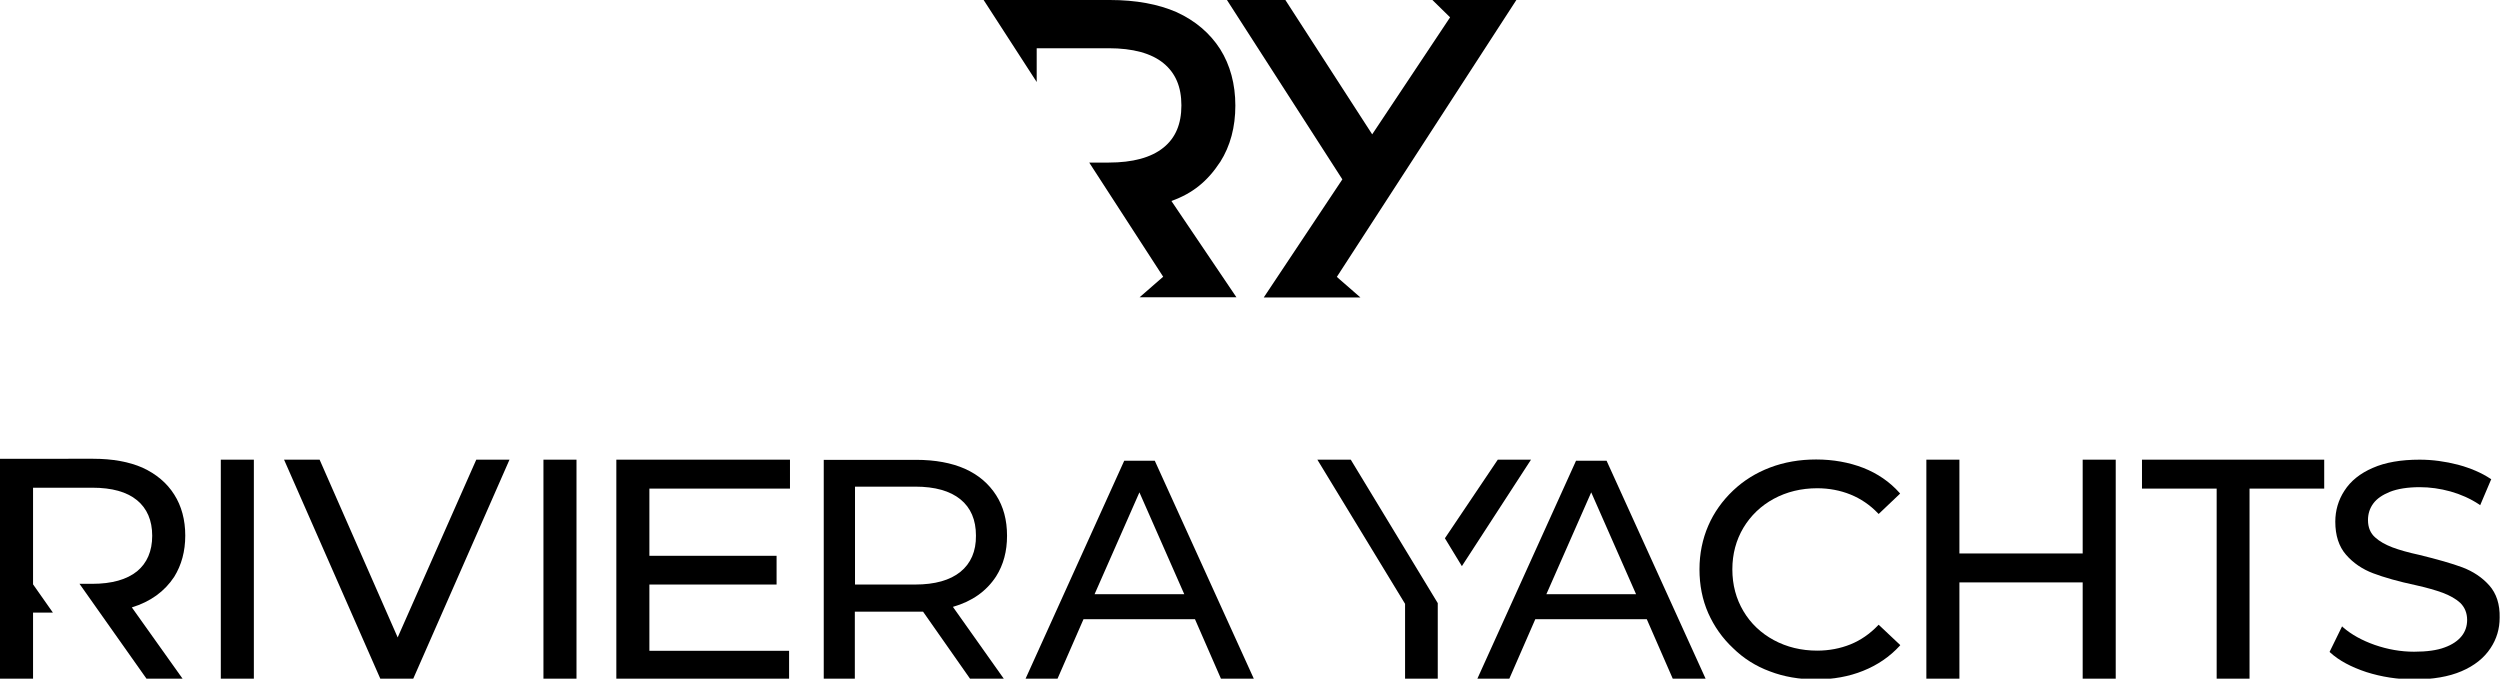 <?xml version="1.0" encoding="utf-8"?>
<!-- Generator: Adobe Illustrator 28.1.0, SVG Export Plug-In . SVG Version: 6.00 Build 0)  -->
<svg version="1.1" xmlns="http://www.w3.org/2000/svg" xmlns:xlink="http://www.w3.org/1999/xlink" x="0px" y="0px"
	 viewBox="0 0 1399.4 379.9" style="enable-background:new 0 0 1399.4 379.9;" xml:space="preserve">
<g id="BACKGROUND">
</g>
<g id="LOGO">
	<g>
		<g>
			<path d="M682.9,90.8l0.1-0.1c5.7-9,8.5-19.6,8.5-31.6c0-12-2.9-22.7-8.5-31.6c-5.7-8.9-13.9-15.9-24.4-20.7
				C648.3,2.3,635.8,0,621.3,0h-70.7l29.7,45.9V27h40.3c13.5,0,23.9,2.8,30.7,8.4c6.7,5.5,10,13.2,10,23.6c0,10.4-3.3,18.2-10,23.6
				c-6.9,5.6-17.2,8.4-30.7,8.4h-10.9l41.4,63.9l-13.2,11.5h54.2l-36.4-53.9C667.5,108.3,675.9,101.5,682.9,90.8z"/>
			<polygon points="848.8,0 801.8,0 811.7,9.7 768.1,75.2 719.5,0 686.8,0 751.4,100.4 707.4,166.5 761.5,166.5 748.3,155 			"/>
		</g>
		<g>
			<path d="M97.5,322.9L97.5,322.9c4.1-6.6,6.2-14.3,6.2-23.1c0-8.8-2.1-16.6-6.2-23c-4.1-6.5-10.1-11.5-17.7-15
				c-7.5-3.3-16.8-5-27.6-5H0v123.1l18.5,0.2v-37.2h11.1l-11.1-15.8V273h33.2c10.9,0,19.3,2.3,25,7c5.6,4.6,8.5,11.3,8.5,19.9
				c0,8.6-2.9,15.3-8.5,19.9c-5.7,4.6-14.1,7-25,7h-7.2L82,379.9h20.2L73.8,340C84.2,336.8,92.1,331.1,97.5,322.9z"/>
			<rect x="123.6" y="257.3" width="18.5" height="123.1"/>
			<polygon points="222.6,356.8 178.9,257.3 159,257.3 213.1,380.4 231.1,380.4 285.2,257.3 266.6,257.3 			"/>
			<rect x="304.2" y="257.3" width="18.5" height="123.1"/>
			<polygon points="345,380.4 441.7,380.4 441.7,364.3 363.5,364.3 363.5,327.2 434.7,327.2 434.7,311.1 363.5,311.1 363.5,273.5 
				442.2,273.5 442.2,257.3 345,257.3 			"/>
			<path d="M557.6,322.6c4.1-6.5,6.1-14,6.1-22.7c0-8.8-2-16.3-6.1-22.7c-4.1-6.4-9.9-11.4-17.5-14.8c-7.5-3.3-16.6-5-27.4-5h-51.6
				v123.1h17.4v-38.1h38.2l26.7,38.1h18.9l-28.9-40.8C544.2,336.6,552.2,330.9,557.6,322.6z M537.6,320.1
				c-5.8,4.7-14.3,7.1-25.3,7.1h-33.7v-54.8h33.7c11.1,0,19.5,2.4,25.3,7.1c5.8,4.7,8.7,11.5,8.7,20.3
				C546.4,308.6,543.4,315.4,537.6,320.1z"/>
			<path d="M629.3,257.9l-55.5,122.6h17.9l14.8-33.9h62.4l14.8,33.9h18.4l-55.7-122.6H629.3z M612.7,332.6l25.1-57l25.1,57H612.7z"
				/>
			<polygon points="838.4,257.3 808.8,301.3 818.3,316.9 857,257.3 			"/>
			<polygon points="737.4,257.3 786.5,338 786.5,380.4 804.8,380.4 804.8,337.6 756.1,257.3 			"/>
			<path d="M882.2,257.9l-55.5,122.6h17.9l14.8-33.9h62.4l14.8,33.9h18.4l-55.7-122.6H882.2z M865.6,332.6l25.1-57l25.1,57H865.6z"
				/>
			<path d="M1051.2,350.1c-4.5,4.7-9.7,8.3-15.4,10.6c-5.7,2.3-12,3.5-18.6,3.5c-8.9,0-17.1-2-24.3-5.9c-7.2-3.9-12.9-9.3-17-16.2
				c-4.1-6.9-6.2-14.7-6.2-23.4c0-8.6,2.1-16.4,6.2-23.3c4.1-6.8,9.8-12.3,17-16.2c7.2-3.9,15.4-5.9,24.3-5.9
				c6.6,0,12.9,1.2,18.6,3.5c5.7,2.3,10.9,5.8,15.4,10.5l0.4,0.4l12-11.4l-0.3-0.4c-5.5-6.2-12.4-10.9-20.3-14
				c-8-3.1-16.9-4.7-26.4-4.7c-9.3,0-17.9,1.5-25.8,4.5c-7.9,3-14.8,7.3-20.7,12.9c-6,5.7-10.7,12.3-13.9,19.7
				c-3.2,7.4-4.9,15.6-4.9,24.4c0,8.8,1.6,17,4.9,24.5c3.3,7.4,7.9,14,13.9,19.6c5.8,5.7,12.7,10.1,20.6,13c7.8,3,16.5,4.5,25.8,4.5
				c9.6,0,18.5-1.6,26.4-4.8c8-3.2,14.9-7.9,20.5-14l0.3-0.4l-12.1-11.4L1051.2,350.1z"/>
			<polygon points="1165.8,309.8 1096.8,309.8 1096.8,257.3 1078.3,257.3 1078.3,380.4 1096.8,380.4 1096.8,326 1165.8,326 
				1165.8,380.4 1184.3,380.4 1184.3,257.3 1165.8,257.3 			"/>
			<polygon points="1199,273.5 1240.8,273.5 1240.8,380.4 1259.2,380.4 1259.2,273.5 1301,273.5 1301,257.3 1199,257.3 			"/>
			<path d="M1393.4,327.7c-4-4.5-9-7.8-15-10.1c-5.9-2.2-14-4.5-24.2-7c-6-1.3-11-2.7-15-4.2c-3.9-1.5-7.2-3.3-9.7-5.6
				c-2.6-2.3-4-5.5-4-9.7c0-3.5,1-6.6,3-9.3c2-2.7,5.1-4.8,9.3-6.5c4.3-1.7,9.9-2.6,16.7-2.6c5.7,0,11.4,0.8,17.2,2.4
				c5.7,1.6,11.1,4,16.1,7.3l0.5,0.4l6.2-14.6l-0.4-0.2c-5.1-3.4-11.3-6-18.3-7.9c-7-1.8-14.2-2.8-21.4-2.8
				c-10.4,0-19.2,1.5-26.2,4.6c-7,3-12.4,7.3-15.9,12.8c-3.4,5.2-5.1,11.1-5.1,17.3c0,7.7,2,13.9,6,18.5c4,4.6,9.1,8.1,15.2,10.4
				c6.1,2.3,14.1,4.6,24,6.7c5.8,1.3,10.8,2.7,14.9,4.2c4,1.5,7.4,3.4,9.9,5.7c2.5,2.5,3.8,5.7,3.8,9.5c0,3.4-1,6.5-3.1,9.1
				c-2.1,2.6-5.3,4.8-9.5,6.3c-4.2,1.6-10,2.4-17.1,2.4c-7.4,0-14.8-1.3-22-3.8c-7.1-2.5-13.1-5.8-17.8-9.9l-0.5-0.5l-7,14.3
				l0.3,0.3c4.9,4.5,11.8,8.2,20.3,11c8.5,2.7,17.5,4.1,26.7,4.1c10.5,0,19.4-1.5,26.6-4.6c7.2-3.1,12.6-7.4,16.2-12.9
				c3.4-5.1,5.1-10.8,5.1-17C1399.4,338.3,1397.4,332.2,1393.4,327.7z"/>
		</g>
	</g>
</g>
</svg>

